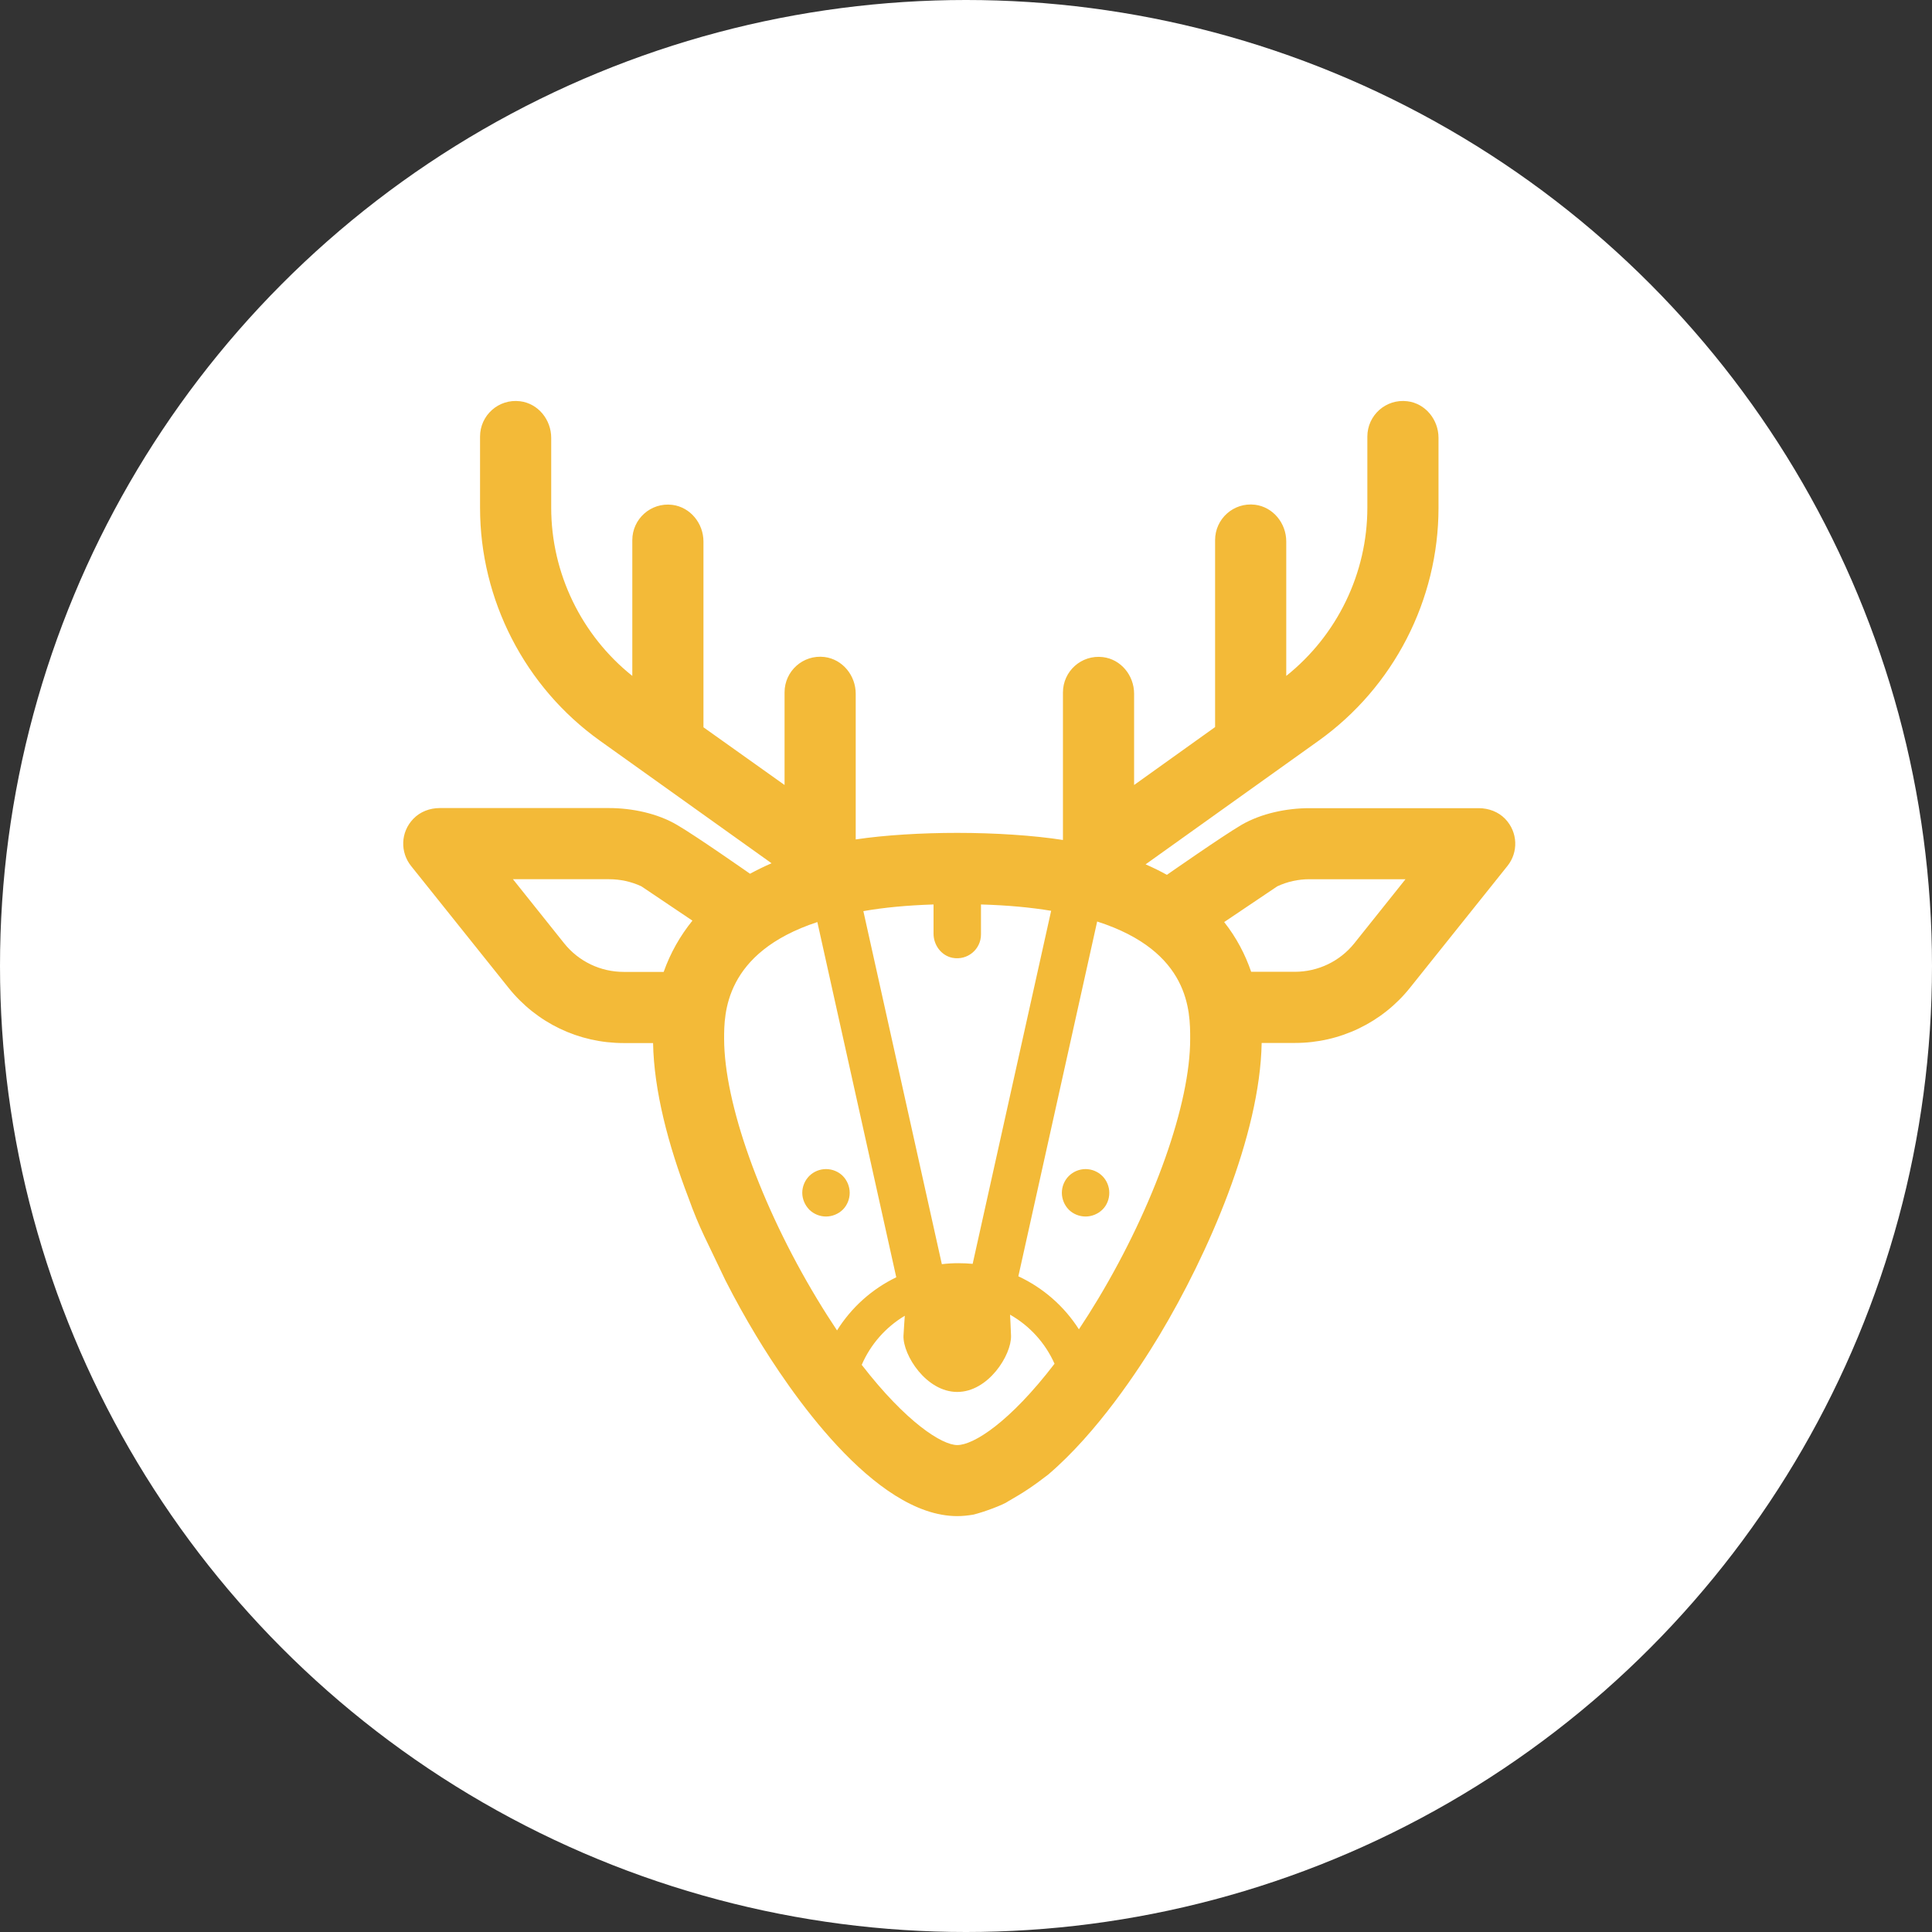 <!-- Generator: Adobe Illustrator 19.2.1, SVG Export Plug-In  -->
<svg version="1.1"
	 xmlns="http://www.w3.org/2000/svg" xmlns:xlink="http://www.w3.org/1999/xlink" xmlns:a="http://ns.adobe.com/AdobeSVGViewerExtensions/3.0/"
	 x="0px" y="0px" width="17.676px" height="17.676px" viewBox="0 0 17.676 17.676"
	 style="enable-background:new 0 0 17.676 17.676;" xml:space="preserve">
<rect x="0" y="0" width="17.676" height="17.676" fill="#333333" stroke="none"/>
<style type="text/css">
	.st0{fill:#FFFFFF;}
	.st1{fill:#F3BA38;}
</style>
<defs>
</defs>
<g>
	<circle class="st0" cx="8.838" cy="8.838" r="8.838"/>
	<g>
		<path class="st1" d="M13.771,7.492c-0.062-0.065-0.152-0.098-0.242-0.098h-1.549c-0.209,0-0.441,0.048-0.622,0.153
			c-0.177,0.104-0.682,0.457-0.682,0.457c-0.061-0.034-0.126-0.066-0.195-0.096l1.583-1.131c0.687-0.491,1.097-1.288,1.097-2.132
			V4.006c0-0.167-0.12-0.315-0.285-0.335c-0.198-0.024-0.366,0.13-0.366,0.323v0.651c0,0.6-0.276,1.167-0.742,1.539v-1.23
			c0-0.167-0.12-0.315-0.285-0.336c-0.198-0.024-0.366,0.13-0.366,0.323v1.711l-0.741,0.53V6.347c0-0.167-0.12-0.315-0.285-0.335
			c-0.198-0.024-0.366,0.13-0.366,0.323v1.35C9.457,7.643,9.102,7.62,8.758,7.62c-0.325,0-0.663,0.02-0.929,0.06V6.347
			c0-0.167-0.12-0.315-0.285-0.336c-0.198-0.024-0.366,0.13-0.366,0.323v0.848L6.436,6.654V4.955c0-0.167-0.12-0.315-0.285-0.336
			c-0.198-0.024-0.366,0.13-0.366,0.323v1.242c-0.466-0.372-0.742-0.94-0.742-1.539V4.006c0-0.167-0.12-0.315-0.285-0.335
			C4.56,3.647,4.392,3.801,4.392,3.994v0.651c0,0.844,0.41,1.641,1.097,2.132l1.57,1.121C6.99,7.928,6.925,7.96,6.862,7.994
			c0,0-0.494-0.346-0.668-0.447C6.014,7.441,5.781,7.393,5.572,7.393H4.023c-0.09,0-0.179,0.033-0.242,0.099
			c-0.118,0.123-0.12,0.306-0.02,0.431l0.892,1.115C4.91,9.359,5.294,9.543,5.706,9.543h0.269c0.008,0.434,0.138,0.931,0.323,1.414
			c0.103,0.287,0.167,0.392,0.339,0.757c0.091,0.179,0.186,0.349,0.279,0.503c0.299,0.497,1.079,1.654,1.842,1.654
			c0.048,0,0.096-0.005,0.144-0.013c0.089-0.02,0.281-0.091,0.323-0.123c0.144-0.082,0.233-0.142,0.365-0.244
			c0.449-0.383,0.829-0.961,1.018-1.275c0.445-0.742,0.92-1.828,0.935-2.674h0.306c0.41,0,0.797-0.186,1.052-0.506l0.892-1.115
			C13.891,7.798,13.889,7.615,13.771,7.492z M8.541,8.275v0.267c0,0.104,0.07,0.2,0.172,0.221C8.853,8.79,8.975,8.684,8.975,8.55
			V8.275c0.243,0.007,0.456,0.027,0.642,0.058l-0.718,3.23c-0.043-0.004-0.087-0.006-0.131-0.006c-0.051,0-0.101,0.003-0.151,0.009
			l-0.718-3.23C8.085,8.303,8.297,8.283,8.541,8.275z M6.072,8.892H5.706c-0.212,0-0.412-0.096-0.544-0.261L4.693,8.044h0.88
			c0.101,0,0.203,0.022,0.295,0.065l0.467,0.314C6.221,8.564,6.133,8.72,6.072,8.892z M7.658,12.172
			c-0.06-0.09-0.122-0.187-0.184-0.29c-0.516-0.856-0.849-1.79-0.849-2.38c0-0.224,0-0.785,0.853-1.066l0.722,3.25
			C7.976,11.794,7.789,11.963,7.658,12.172z M8.758,13.221c-0.14,0-0.468-0.209-0.874-0.734c0.081-0.188,0.22-0.345,0.394-0.449
			c0,0-0.01,0.138-0.012,0.184c-0.005,0.176,0.208,0.513,0.492,0.513c0.284,0,0.496-0.337,0.492-0.513
			c-0.001-0.049-0.009-0.194-0.009-0.194c0.18,0.102,0.323,0.26,0.407,0.449C9.238,13.012,8.908,13.221,8.758,13.221z
			 M10.048,11.882c-0.06,0.1-0.119,0.193-0.177,0.28c-0.134-0.21-0.326-0.379-0.554-0.485l0.721-3.246
			c0.851,0.273,0.851,0.823,0.851,1.071C10.891,10.094,10.56,11.028,10.048,11.882z M12.391,8.63
			c-0.132,0.165-0.332,0.261-0.544,0.261h-0.4C11.393,8.734,11.314,8.58,11.2,8.436l0.486-0.327
			c0.092-0.043,0.193-0.065,0.294-0.065h0.879L12.391,8.63z"/>
		<path class="st1" d="M7.557,10.696c-0.057,0-0.113,0.023-0.153,0.063c-0.04,0.04-0.064,0.096-0.064,0.154
			c0,0.057,0.024,0.113,0.064,0.154c0.04,0.04,0.096,0.063,0.153,0.063c0.057,0,0.113-0.023,0.154-0.063
			c0.04-0.04,0.063-0.096,0.063-0.154c0-0.057-0.023-0.113-0.063-0.154C7.671,10.719,7.615,10.696,7.557,10.696z"/>
		<path class="st1" d="M9.932,10.696c-0.057,0-0.113,0.023-0.154,0.064c-0.04,0.04-0.063,0.096-0.063,0.153
			c0,0.057,0.023,0.113,0.063,0.154c0.04,0.04,0.096,0.063,0.154,0.063c0.057,0,0.113-0.023,0.154-0.063
			c0.041-0.04,0.063-0.096,0.063-0.154c0-0.057-0.023-0.113-0.063-0.153C10.045,10.719,9.989,10.696,9.932,10.696z"/>
	</g>
</g>
</svg>